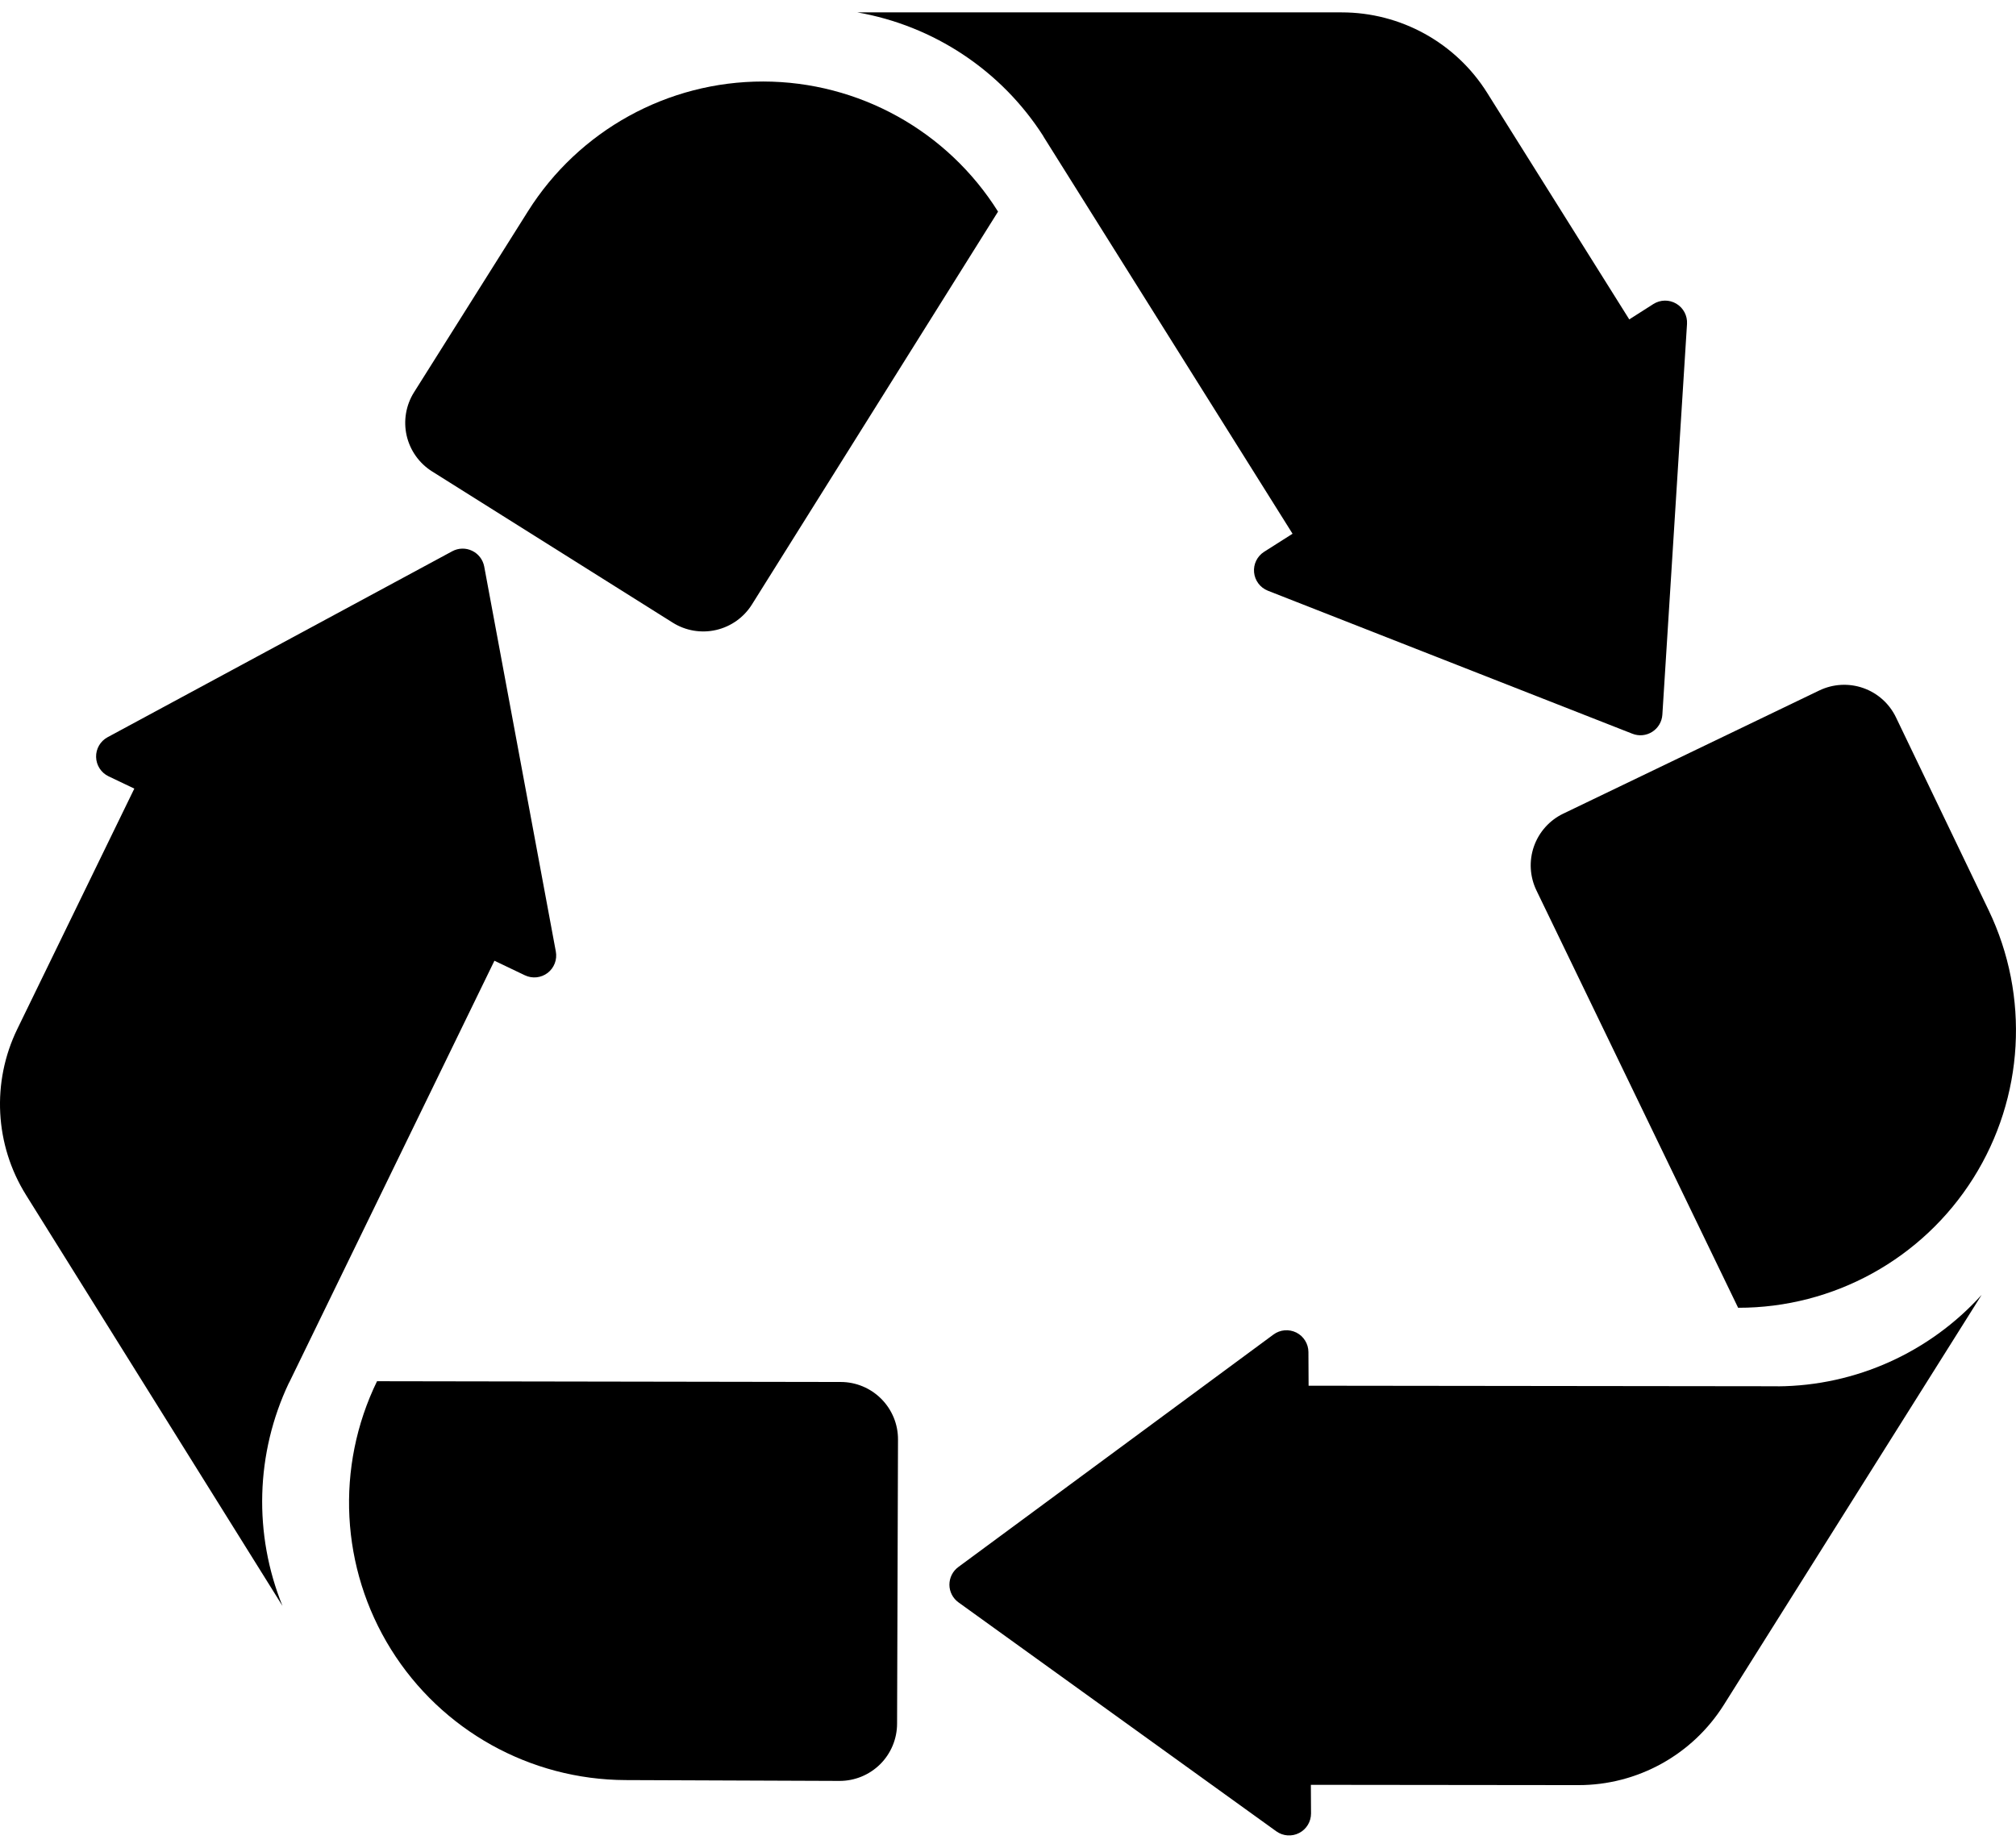 <svg xmlns="http://www.w3.org/2000/svg" fill="none" viewBox="0 0 48 44" height="44" width="48">
<path fill="black" d="M23.763 5.039C22.555 3.113 20.443 1.943 18.17 1.941C15.897 1.939 13.783 3.106 12.572 5.029L9.858 9.341C9.665 9.648 9.602 10.019 9.682 10.372C9.763 10.726 9.981 11.033 10.288 11.226L16.017 14.827C16.324 15.02 16.696 15.083 17.049 15.002C17.403 14.921 17.71 14.703 17.903 14.395L23.763 5.039Z"></path>
<path fill="black" d="M24.843 3.245L24.839 3.243L30.775 12.71L30.098 13.14C29.932 13.246 29.84 13.435 29.859 13.631C29.878 13.826 30.005 13.995 30.188 14.067L38.868 17.473C39.023 17.534 39.198 17.517 39.339 17.427C39.48 17.337 39.569 17.186 39.58 17.02L40.167 7.714C40.179 7.517 40.081 7.331 39.911 7.231C39.742 7.131 39.531 7.135 39.366 7.24L38.792 7.606L35.409 2.211C34.662 1.019 33.353 0.295 31.946 0.295H20.414C22.222 0.612 23.837 1.67 24.843 3.245Z"></path>
<path fill="black" d="M41.384 31.142C43.657 31.145 45.772 29.98 46.983 28.056C48.194 26.133 48.332 23.723 47.348 21.674L45.142 17.082C44.985 16.755 44.705 16.504 44.362 16.384C44.02 16.264 43.644 16.285 43.317 16.442L37.219 19.376C36.893 19.533 36.642 19.814 36.522 20.156C36.402 20.499 36.424 20.875 36.581 21.202L41.384 31.142Z"></path>
<path fill="black" d="M42.327 33.013L42.331 33.011L31.157 32.998L31.153 32.196C31.152 32 31.04 31.82 30.865 31.732C30.689 31.645 30.479 31.662 30.321 31.779L22.818 37.315C22.683 37.414 22.605 37.571 22.605 37.738C22.606 37.905 22.687 38.061 22.822 38.158L30.388 43.609C30.547 43.724 30.758 43.739 30.932 43.649C31.107 43.559 31.216 43.379 31.215 43.182L31.211 42.502L37.579 42.509C38.986 42.511 40.295 41.788 41.044 40.597L47.182 30.834C45.951 32.197 44.195 33 42.327 33.013Z"></path>
<path fill="black" d="M9.309 39.275C10.511 41.204 12.62 42.38 14.893 42.389L19.987 42.409C20.35 42.41 20.698 42.267 20.956 42.012C21.213 41.757 21.358 41.409 21.359 41.047L21.381 34.28C21.383 33.917 21.239 33.568 20.983 33.311C20.727 33.054 20.379 32.909 20.017 32.909L8.977 32.891C7.982 34.934 8.108 37.346 9.309 39.275Z"></path>
<path fill="black" d="M12.496 23.224C12.673 23.309 12.883 23.287 13.039 23.168C13.195 23.048 13.27 22.851 13.234 22.658L11.529 13.491C11.498 13.327 11.391 13.188 11.241 13.116C11.09 13.043 10.914 13.048 10.768 13.127L2.562 17.555C2.389 17.648 2.283 17.831 2.288 18.027C2.293 18.224 2.407 18.401 2.584 18.486L3.198 18.779L0.412 24.504C-0.204 25.77 -0.125 27.263 0.62 28.457L6.725 38.24C6.036 36.539 6.08 34.608 6.883 32.922L6.884 32.925L11.772 22.878L12.496 23.224Z"></path>
</svg>
